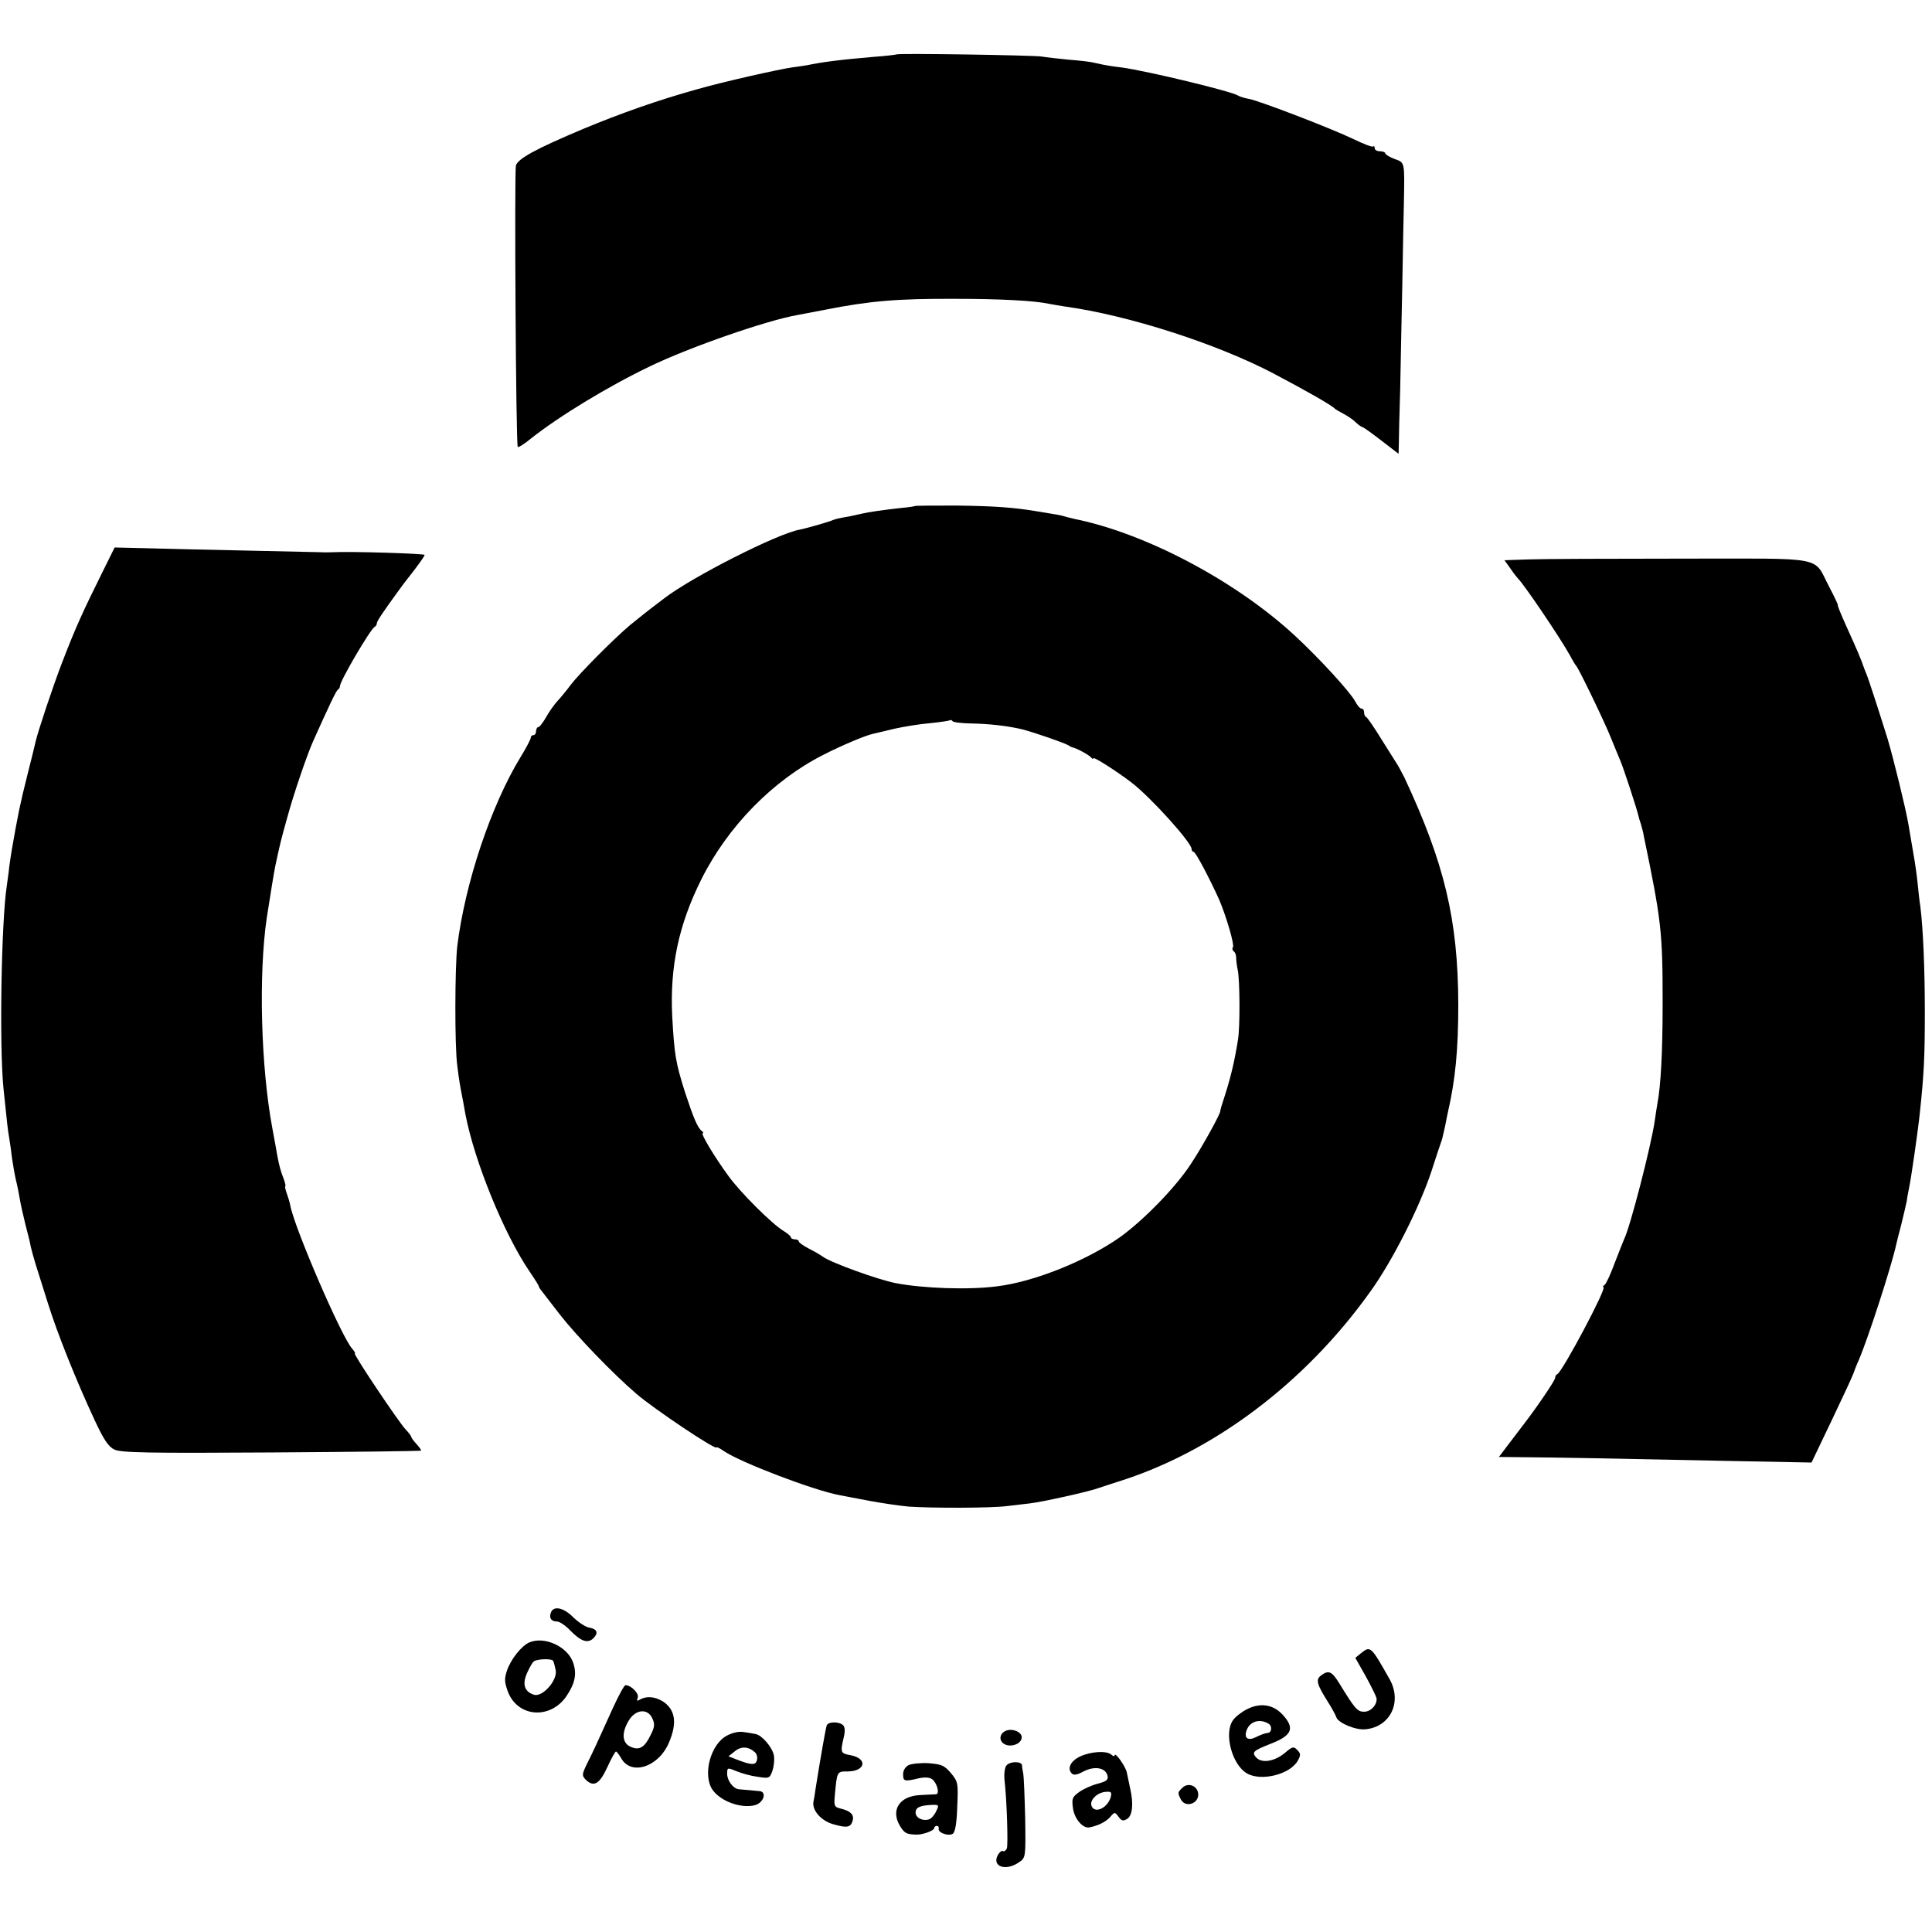 <?xml version="1.0" standalone="no"?>
<!DOCTYPE svg PUBLIC "-//W3C//DTD SVG 20010904//EN"
 "http://www.w3.org/TR/2001/REC-SVG-20010904/DTD/svg10.dtd">
<svg version="1.0" xmlns="http://www.w3.org/2000/svg"
 width="728pt" height="728pt" viewBox="0 0 728 728"
 preserveAspectRatio="xMidYMid meet">
<g transform="translate(0,728) scale(0.1,-0.1)"
fill="#000000" stroke="none">
<path d="M3378 7075 c-1 -1 -39 -6 -83 -9 -130 -11 -198 -20 -255 -32 -14 -2
-38 -6 -55 -8 -50 -7 -259 -54 -357 -82 -144 -40 -287 -90 -431 -150 -178 -75
-246 -112 -253 -138 -6 -26 0 -1054 7 -1060 2 -3 25 11 49 31 107 85 295 199
450 273 149 72 440 173 555 193 17 3 64 12 105 20 167 33 271 42 490 41 168 0
300 -7 354 -19 12 -2 38 -7 59 -10 239 -33 572 -140 787 -253 125 -66 218
-119 230 -132 3 -3 17 -11 32 -19 15 -8 37 -22 47 -33 11 -10 23 -18 26 -18 3
0 35 -23 70 -50 l65 -50 1 37 c0 21 2 112 5 203 2 91 5 269 8 395 2 127 5 266
6 310 3 157 4 152 -35 166 -19 7 -35 17 -35 21 0 4 -9 8 -20 8 -11 0 -20 5
-20 12 0 6 -3 9 -6 6 -3 -3 -35 9 -72 27 -85 41 -351 143 -394 152 -18 3 -37
9 -43 13 -21 15 -343 93 -440 106 -27 3 -58 8 -67 10 -10 2 -27 6 -37 8 -11 3
-52 8 -93 11 -40 4 -86 9 -103 12 -35 5 -541 13 -547 8z"/>
<path d="M3447 5373 c-2 -1 -25 -5 -51 -7 -64 -7 -127 -16 -146 -21 -8 -2 -31
-7 -50 -11 -42 -7 -51 -9 -70 -17 -16 -6 -96 -29 -118 -33 -85 -16 -402 -177
-507 -257 -74 -56 -96 -74 -134 -105 -62 -53 -189 -181 -220 -222 -14 -19 -36
-46 -49 -60 -13 -14 -33 -42 -44 -62 -12 -21 -25 -38 -30 -38 -4 0 -8 -7 -8
-15 0 -8 -4 -15 -10 -15 -5 0 -10 -4 -10 -10 0 -5 -17 -38 -38 -72 -112 -183
-210 -477 -239 -714 -9 -80 -10 -375 0 -449 7 -57 10 -74 22 -135 2 -14 7 -36
9 -50 34 -176 144 -447 240 -589 20 -29 36 -55 36 -57 0 -3 4 -10 10 -17 5 -7
37 -48 71 -92 60 -77 198 -221 287 -297 66 -57 302 -215 302 -202 0 3 12 -3
28 -14 61 -42 338 -148 436 -166 12 -2 61 -12 110 -21 49 -9 116 -19 150 -22
86 -6 311 -6 371 2 28 3 66 8 85 10 46 5 226 45 260 58 8 3 40 13 70 23 359
111 706 371 952 715 85 117 189 324 233 459 15 47 30 92 33 100 7 19 6 17 17
65 4 22 9 45 10 50 29 126 40 238 40 410 -1 320 -52 532 -203 855 -7 14 -18
34 -24 45 -7 11 -35 56 -63 100 -27 44 -53 82 -57 83 -5 2 -8 10 -8 18 0 8 -4
14 -10 14 -5 0 -16 12 -24 28 -20 36 -133 160 -227 247 -224 207 -563 386
-832 440 -10 3 -26 6 -35 9 -16 5 -29 7 -109 20 -85 14 -154 19 -296 21 -86 0
-159 0 -160 -2z m208 -819 c70 -1 143 -9 200 -23 45 -12 155 -50 170 -59 6 -4
12 -7 15 -8 15 -2 66 -30 72 -39 4 -5 8 -6 8 -2 0 7 91 -51 144 -92 73 -56
226 -226 226 -250 0 -6 4 -11 8 -11 7 0 59 -98 96 -180 26 -61 58 -169 52
-179 -4 -5 -2 -12 3 -16 5 -3 9 -13 9 -23 0 -9 2 -30 6 -47 8 -39 9 -213 1
-262 -12 -77 -27 -140 -47 -203 -12 -36 -21 -66 -20 -67 3 -6 -69 -137 -112
-201 -57 -87 -177 -210 -266 -274 -127 -89 -323 -168 -463 -185 -107 -14 -277
-8 -382 12 -66 13 -244 77 -275 100 -8 6 -32 20 -52 30 -21 11 -38 23 -38 27
0 5 -7 8 -15 8 -8 0 -15 4 -15 8 0 4 -13 15 -28 24 -43 26 -163 145 -208 208
-54 74 -105 160 -96 160 4 0 2 4 -3 8 -16 11 -32 50 -64 147 -35 111 -40 140
-48 286 -9 186 24 343 109 514 100 201 271 375 461 471 68 35 159 73 187 79 8
2 44 10 80 19 36 8 97 18 135 21 39 4 72 9 74 11 3 2 7 1 10 -3 3 -5 33 -8 66
-9z"/>
<path d="M382 5116 c-69 -139 -97 -200 -147 -330 -36 -93 -92 -262 -101 -301
-1 -5 -15 -64 -32 -130 -26 -103 -35 -147 -58 -280 -2 -11 -6 -38 -9 -60 -2
-22 -7 -53 -9 -70 -21 -132 -29 -604 -13 -765 14 -136 16 -155 22 -190 3 -19
8 -52 10 -72 3 -21 9 -57 14 -80 6 -24 13 -59 16 -78 3 -19 13 -62 21 -95 9
-33 18 -70 20 -83 3 -13 11 -42 18 -65 7 -23 28 -89 46 -146 36 -116 108 -295
177 -443 34 -73 52 -100 74 -110 23 -12 129 -14 591 -11 309 2 563 5 565 7 1
1 -6 12 -17 24 -11 12 -20 24 -20 27 0 3 -9 16 -21 28 -28 30 -200 287 -192
287 3 0 -1 8 -10 18 -40 44 -217 454 -233 539 -2 12 -9 34 -14 48 -5 14 -7 25
-5 25 2 0 0 12 -6 28 -11 27 -17 50 -24 87 -2 11 -10 58 -19 105 -43 231 -52
577 -21 790 12 78 28 176 32 195 18 84 20 94 47 190 22 81 72 228 95 280 61
136 87 191 94 196 5 3 8 9 8 13 -3 15 116 218 131 224 4 2 8 8 8 13 0 8 20 38
78 118 9 13 36 49 60 79 23 30 42 57 42 61 0 5 -279 14 -350 10 -14 0 -29 -1
-35 0 -5 0 -127 3 -270 6 -143 3 -317 7 -386 9 l-127 3 -50 -101z"/>
<path d="M5757 5172 l-88 -3 23 -32 c12 -18 25 -34 28 -37 22 -21 157 -220
196 -290 10 -19 21 -37 24 -40 9 -9 108 -214 130 -270 12 -30 28 -68 35 -85
12 -27 64 -186 69 -210 1 -5 5 -19 9 -30 3 -11 9 -31 11 -45 66 -318 71 -360
71 -630 0 -186 -7 -313 -20 -380 -2 -13 -7 -42 -10 -65 -14 -95 -93 -401 -115
-444 -4 -9 -20 -50 -36 -91 -15 -41 -32 -78 -38 -82 -6 -4 -8 -8 -4 -8 15 0
-155 -320 -174 -328 -5 -2 -8 -8 -8 -14 0 -9 -67 -108 -117 -173 -30 -39 -33
-43 -67 -88 l-28 -37 103 -1 c114 -1 294 -4 765 -14 l310 -6 78 163 c43 90 79
168 80 173 2 6 10 28 20 50 34 78 125 359 141 435 2 8 10 42 19 75 8 33 18 74
21 90 2 17 7 40 9 51 8 37 35 227 40 279 16 148 19 216 19 380 0 160 -6 312
-17 400 -3 17 -7 55 -10 85 -3 30 -10 81 -16 113 -5 31 -14 82 -19 112 -11 63
-56 246 -78 320 -21 68 -72 227 -80 245 -3 8 -7 17 -8 20 -12 35 -24 64 -69
163 -19 42 -33 77 -31 77 2 0 -12 30 -32 68 -63 119 -2 107 -561 107 -268 0
-527 -1 -575 -3z"/>
<path d="M2076 1204 c-8 -21 1 -34 23 -34 9 0 32 -15 50 -34 40 -41 66 -50 87
-29 20 20 14 35 -16 40 -13 2 -39 19 -59 38 -36 37 -75 46 -85 19z"/>
<path d="M1994 1091 c-29 -13 -70 -64 -84 -107 -10 -30 -9 -43 4 -79 37 -96
159 -105 220 -17 33 49 40 84 26 126 -20 61 -108 102 -166 77z m90 -69 c3 -5
7 -21 10 -36 7 -38 -50 -102 -82 -92 -37 12 -45 41 -25 84 9 20 20 39 25 42
13 9 66 11 72 2z"/>
<path d="M5129 1051 l-22 -18 39 -69 c21 -38 39 -75 41 -83 3 -24 -21 -51 -47
-51 -25 0 -34 10 -94 108 -28 45 -40 50 -69 28 -20 -15 -15 -33 28 -101 14
-22 28 -48 31 -57 8 -21 75 -49 111 -44 93 10 137 104 89 189 -70 124 -72 126
-107 98z"/>
<path d="M2309 843 c-55 -122 -78 -172 -100 -215 -16 -34 -16 -39 -3 -53 31
-31 53 -18 82 45 15 33 30 60 33 60 3 0 11 -11 19 -24 36 -68 140 -36 180 56
33 76 25 127 -24 158 -31 18 -62 20 -88 4 -8 -5 -9 -2 -5 9 6 16 -25 47 -46
47 -5 0 -26 -39 -48 -87z m149 -38 c10 -21 9 -33 -6 -62 -23 -48 -43 -60 -76
-45 -32 14 -35 53 -6 100 26 42 71 45 88 7z"/>
<path d="M4698 839 c-20 -10 -44 -29 -52 -41 -35 -49 -4 -167 52 -200 54 -32
165 -4 193 49 11 20 10 26 -3 39 -13 14 -18 13 -45 -10 -39 -33 -86 -41 -108
-20 -20 21 -14 27 55 54 79 31 90 58 43 109 -36 39 -85 46 -135 20z m82 -54
c15 -9 12 -35 -4 -35 -7 0 -26 -7 -42 -15 -31 -16 -47 -5 -37 24 12 35 50 46
83 26z"/>
<path d="M3115 778 c-4 -12 -23 -120 -41 -233 -3 -22 -7 -47 -9 -55 -5 -32 29
-71 75 -84 52 -15 66 -12 73 14 6 22 -8 36 -45 45 -25 6 -26 10 -22 53 8 87 8
87 47 87 68 0 78 48 13 61 -39 7 -40 10 -27 66 6 24 5 40 -2 47 -15 15 -57 14
-62 -1z"/>
<path d="M3792 759 c-31 -12 -29 -47 3 -55 26 -6 55 9 55 30 0 19 -33 34 -58
25z"/>
<path d="M2739 740 c-61 -32 -92 -146 -55 -203 30 -44 108 -73 161 -59 33 9
46 51 16 53 -45 4 -67 6 -78 7 -21 3 -43 33 -43 58 0 24 1 24 35 10 19 -8 55
-18 79 -21 44 -7 46 -6 56 21 6 16 9 43 6 60 -6 30 -45 76 -69 80 -6 1 -25 5
-42 7 -19 4 -43 -1 -66 -13z m106 -63 c7 -6 10 -20 7 -30 -5 -19 -20 -19 -79
4 l-28 11 24 19 c24 20 52 18 76 -4z"/>
<path d="M4069 661 c-35 -17 -49 -45 -30 -64 7 -7 20 -5 44 8 40 21 82 15 90
-15 4 -16 -2 -22 -36 -31 -23 -6 -55 -20 -71 -32 -25 -18 -28 -24 -23 -60 5
-40 37 -77 61 -73 33 6 63 21 79 39 17 20 18 20 32 1 11 -15 17 -17 32 -8 20
12 25 56 12 113 -4 20 -10 48 -13 62 -5 24 -46 81 -46 64 0 -4 -6 -3 -13 4
-19 15 -78 11 -118 -8z m116 -154 c-13 -41 -60 -62 -72 -32 -8 22 21 50 52 53
23 2 25 -1 20 -21z"/>
<path d="M3424 629 c-13 -7 -21 -20 -21 -35 0 -26 5 -28 58 -15 23 5 41 4 51
-3 19 -14 30 -56 15 -57 -7 0 -33 -2 -59 -3 -78 -3 -113 -56 -77 -116 17 -28
25 -32 62 -33 23 -1 67 15 67 24 0 5 5 9 10 9 5 0 9 -5 7 -11 -3 -15 37 -29
53 -19 9 6 15 38 17 102 4 90 3 94 -24 127 -25 29 -35 33 -83 37 -30 2 -65 -2
-76 -7z m104 -173 c-6 -14 -17 -27 -26 -31 -24 -9 -52 5 -52 25 0 19 16 27 62
29 26 1 27 -1 16 -23z"/>
<path d="M3792 627 c-6 -7 -9 -31 -7 -53 9 -78 14 -245 9 -259 -4 -8 -10 -13
-15 -10 -4 3 -13 -4 -19 -15 -24 -44 31 -62 80 -27 25 17 25 18 23 165 -2 81
-5 156 -7 167 -2 11 -5 26 -5 33 -1 16 -46 16 -59 -1z"/>
<path d="M4455 543 c-18 -17 -18 -19 -5 -44 19 -35 74 -12 64 28 -7 27 -40 36
-59 16z"/>
</g>
</svg>
